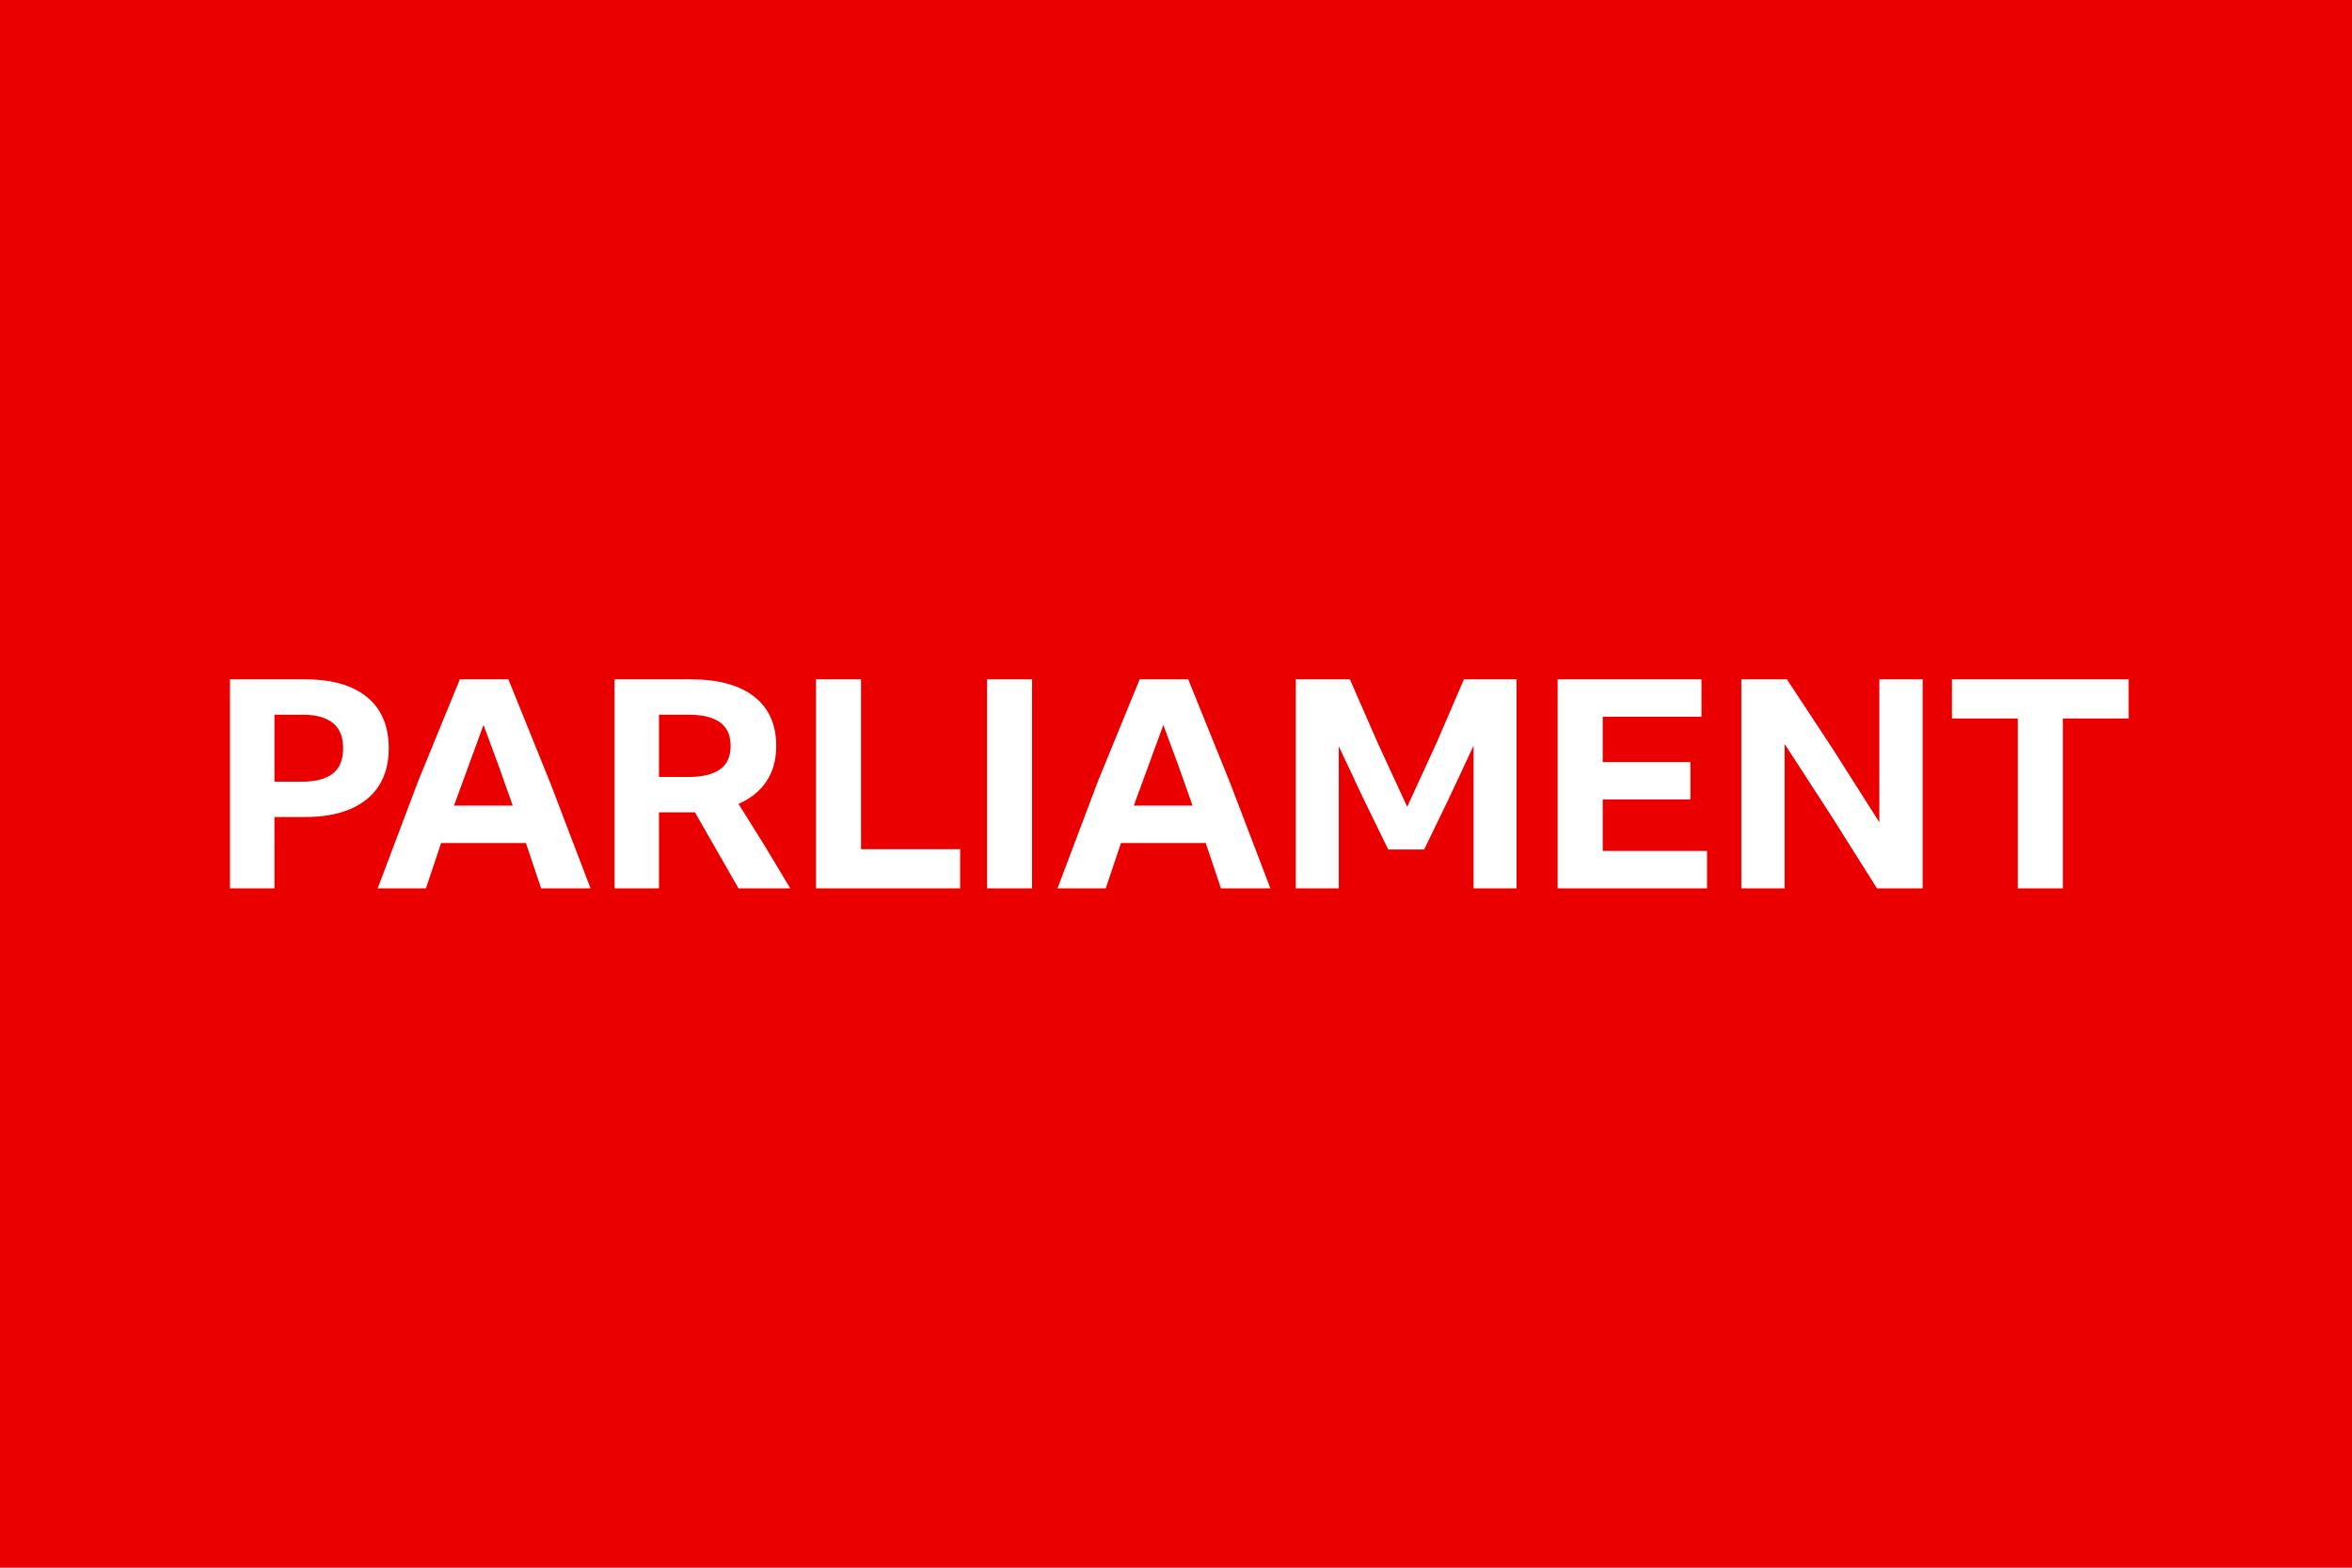<svg xmlns="http://www.w3.org/2000/svg" viewBox="0 0 225 150" fill-rule="evenodd"><path fill="#eb0000" d="M0 0h225v150H0z"/><path d="M22 85V65h7.189c2.573 0 4.55.569 5.93 1.706s2.07 2.769 2.07 4.895c0 1.399-.313 2.587-.937 3.567s-1.534 1.725-2.727 2.238-2.648.769-4.364.769h-2.909V85H22zm4.252-10.21h2.685c1.268 0 2.233-.256 2.895-.769s.993-1.319.993-2.419-.331-1.911-.993-2.434-1.618-.783-2.867-.783h-2.713v6.406zM51.766 85l-1.454-4.336H42.2L40.745 85H36.13l3.874-10.266L43.99 65h4.643l4.042 10 3.818 10h-4.727zm-8.336-7.916h5.622l-1.385-3.902-1.413-3.818-2.825 7.72zm19.61.643V85h-4.252V65h7.301c2.629 0 4.648.55 6.056 1.65s2.112 2.676 2.112 4.727c0 1.324-.313 2.452-.937 3.385s-1.515 1.65-2.671 2.154l2.489 3.986L75.599 85h-4.951l-4.168-7.273h-3.441zm0-3.385h2.797c1.324 0 2.331-.238 3.021-.713s1.035-1.226 1.035-2.252-.34-1.781-1.021-2.266-1.683-.727-3.007-.727H63.04v5.958zM78.06 65h4.308v16.252h9.483V85H78.06zm16.364 0h4.307v20h-4.307zm22.377 20-1.454-4.336h-8.112L105.78 85h-4.615l3.874-10.266L109.025 65h4.643l4.042 10 3.818 10h-4.727zm-8.336-7.916h5.622l-1.385-3.902-1.413-3.818-2.825 7.72zM132.8 81.28l-2.406-4.937-2.322-4.937V85h-4.112V65h5.175l2.685 6.14 2.797 6.056 2.769-6.028L140.045 65h5.035v20h-4.112V71.35l-2.336 4.993-2.392 4.937h-3.44zM149.01 65h13.76v3.58h-9.45v4.336h8.39v3.58h-8.39v4.924h9.98V85h-14.29zm30.55 20-4.42-7.007-4.42-6.811V85h-4.14V65h4.364l4.462 6.783 4.378 6.895V65h4.14v20h-4.364zm7.17-20h16.9v3.748h-6.29V85h-4.31V68.748h-6.3V65z" fill="#fff" fill-rule="nonzero"/></svg>